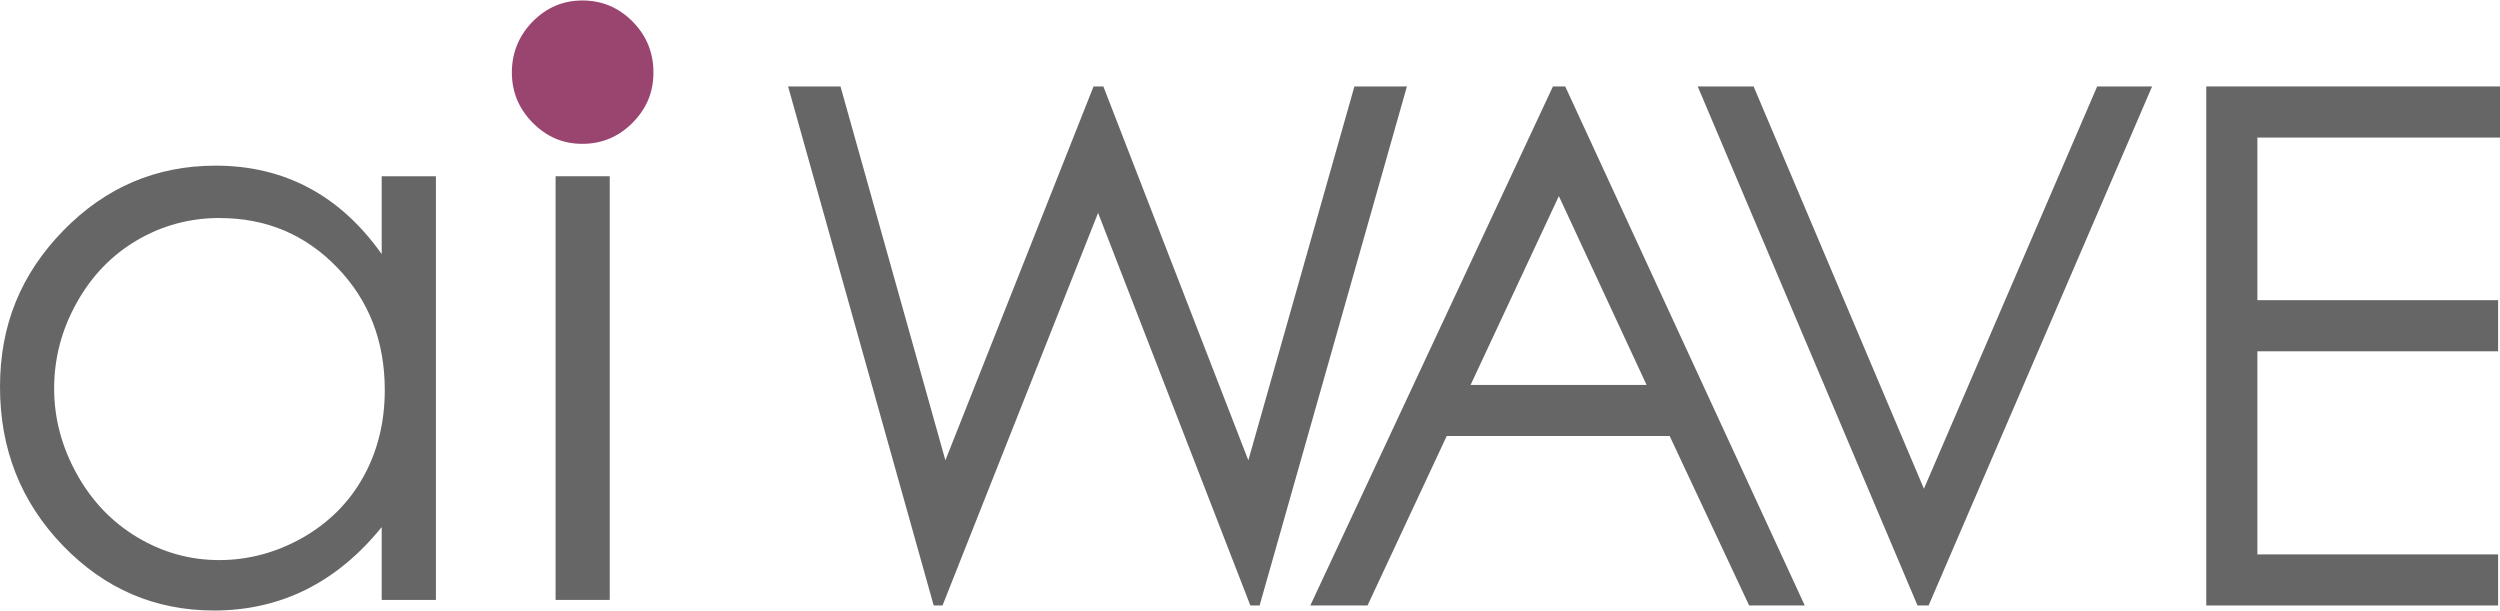 <svg width="90" height="22" xmlns="http://www.w3.org/2000/svg" xmlns:xlink="http://www.w3.org/1999/xlink" xml:space="preserve" overflow="hidden"><g transform="translate(-536 -877)"><path d="M15.693 6.253 15.693 21.324 13.741 21.324 13.741 18.734C12.931 19.722 12.021 20.463 11.014 20.959 10.005 21.453 8.903 21.701 7.706 21.701 5.578 21.701 3.761 20.928 2.257 19.384 0.752 17.839 0 15.961 0 13.746 0 11.532 0.761 9.727 2.279 8.185 3.799 6.645 5.628 5.876 7.761 5.876 8.995 5.876 10.113 6.137 11.109 6.66 12.108 7.183 12.986 7.969 13.741 9.022L13.741 6.253 15.693 6.253ZM7.908 7.738C6.833 7.738 5.84 8.003 4.93 8.531 4.018 9.061 3.293 9.805 2.756 10.763 2.216 11.721 1.949 12.734 1.949 13.803 1.949 14.871 2.223 15.876 2.763 16.842 3.306 17.81 4.035 18.561 4.948 19.099 5.864 19.639 6.845 19.907 7.893 19.907 8.941 19.907 9.953 19.639 10.899 19.108 11.846 18.573 12.575 17.849 13.086 16.937 13.595 16.027 13.852 15 13.852 13.859 13.852 12.116 13.28 10.663 12.133 9.493 10.989 8.324 9.581 7.74 7.907 7.74Z" fill="#666666" transform="matrix(1 0 0 1.012 536 877.017)"/><path d="M20.001 6.253 21.95 6.253 21.95 21.324 20.001 21.324 20.001 6.253Z" fill="#666666" transform="matrix(1 0 0 1.012 536 877.017)"/><path d="M28.371 3.058 30.258 3.058 34.034 16.358 39.368 3.058 39.721 3.058 44.94 16.358 48.759 3.058 50.649 3.058 45.346 21.522 45.013 21.522 39.531 7.557 33.931 21.522 33.613 21.522 28.371 3.058Z" fill="#666666" transform="matrix(1 0 0 1.012 536 877.017)"/><path d="M56.348 3.058 64.971 21.522 62.969 21.522 60.108 15.494 52.082 15.494 49.231 21.522 47.171 21.522 55.906 3.058 56.348 3.058ZM56.119 6.959 52.941 13.677 59.277 13.677 56.119 6.959Z" fill="#666666" transform="matrix(1 0 0 1.012 536 877.017)"/><path d="M61.12 3.058 63.13 3.058 69.261 17.369 75.498 3.058 77.476 3.058 69.43 21.522 69.031 21.522 61.118 3.058Z" fill="#666666" transform="matrix(1 0 0 1.012 536 877.017)"/><path d="M79.426 3.058 90 3.058 90 4.877 81.266 4.877 81.266 10.661 89.932 10.661 89.932 12.48 81.266 12.48 81.266 19.705 89.932 19.705 89.932 21.522 79.426 21.522 79.426 3.058Z" fill="#666666" transform="matrix(1 0 0 1.012 536 877.017)"/><path d="M20.965 0C21.672 0 22.273 0.251 22.774 0.751 23.275 1.252 23.524 1.856 23.524 2.561 23.524 3.266 23.275 3.848 22.774 4.349 22.273 4.848 21.672 5.1 20.965 5.1 20.259 5.1 19.678 4.848 19.175 4.349 18.676 3.848 18.427 3.252 18.427 2.561 18.427 1.87 18.678 1.252 19.175 0.751 19.676 0.251 20.273 0 20.965 0Z" fill="#9A4570" transform="matrix(1 0 0 1.012 536 877.017)"/></g></svg>